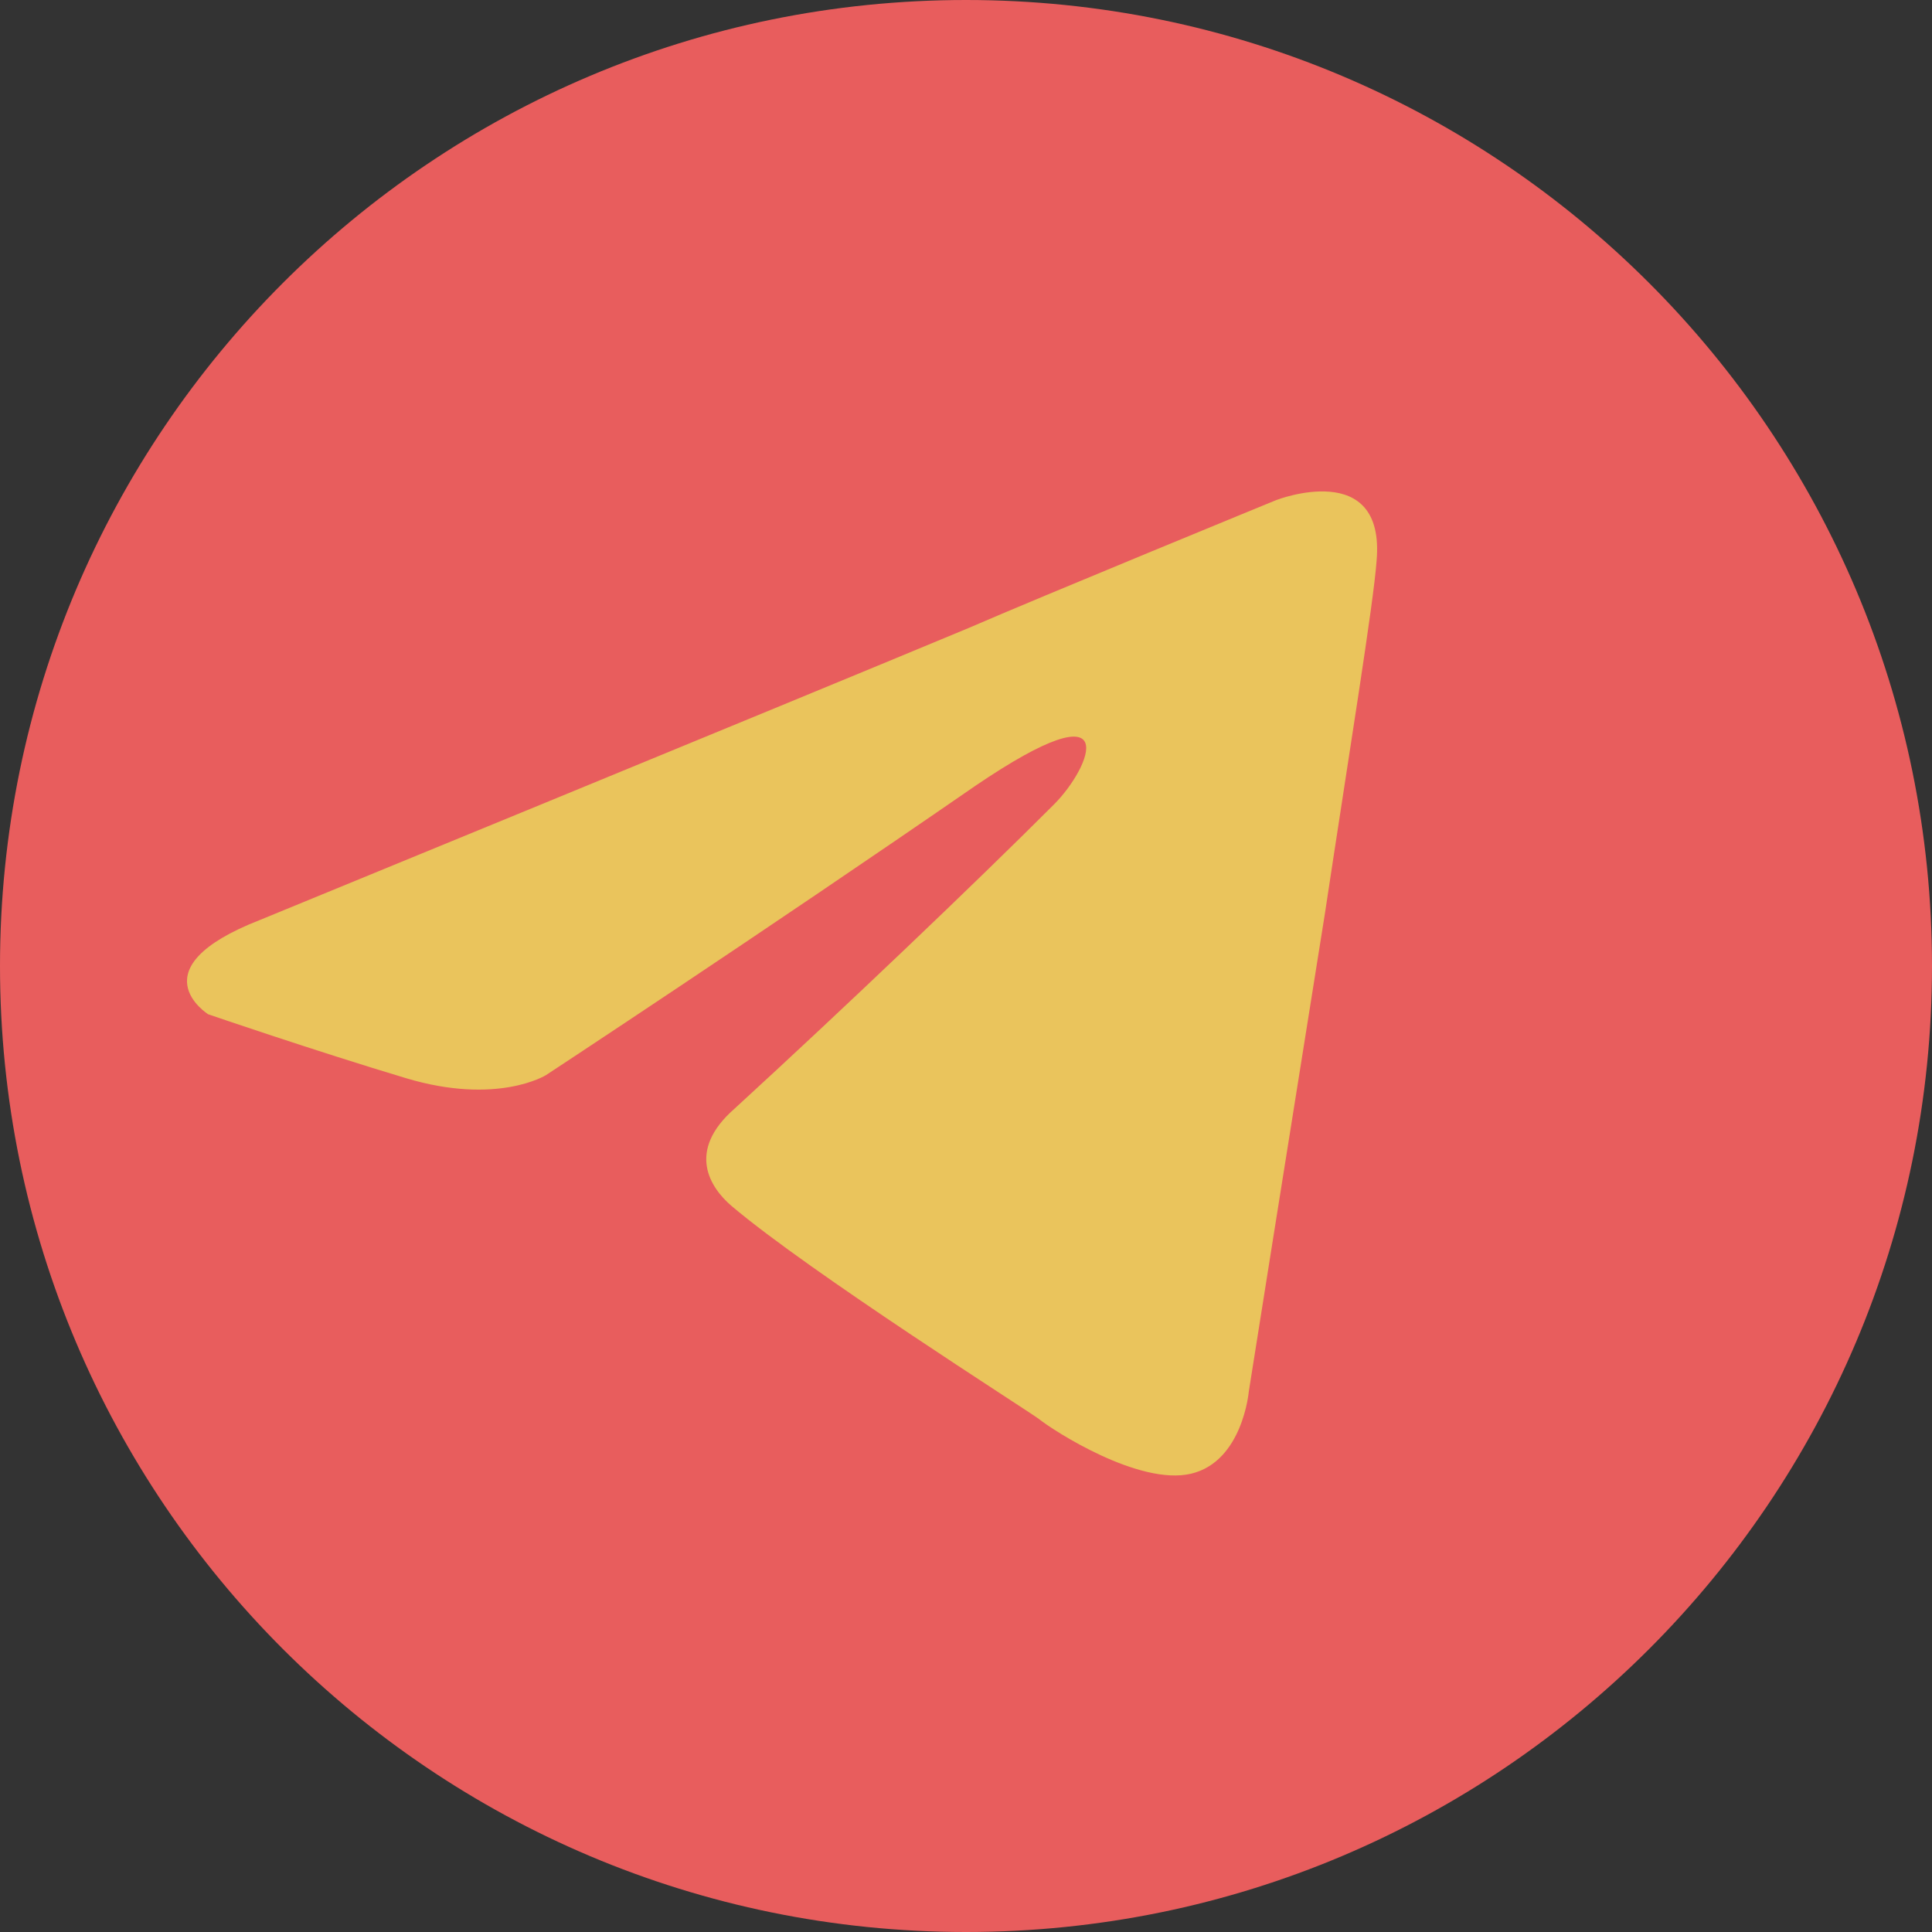<?xml version="1.0" encoding="UTF-8"?><svg id="Layer_2" xmlns="http://www.w3.org/2000/svg" viewBox="0 0 186.182 186.182"><rect x="0" y="0" width="186.182" height="186.182" fill="#333333" stroke="none"/><g id="Layer_1-2"><ellipse cx="100.049" cy="73.668" rx="71.986" ry="68.212" fill="#fff"/><path d="M93.091,0C41.678,0,0,41.678,0,93.091s41.678,93.091,93.091,93.091,93.091-41.678,93.091-93.091S144.504,0,93.091,0Z" fill="#e85d5d"/><path d="M25.051,88.656s50.724-20.817,68.316-28.147c6.744-2.932,29.614-12.315,29.614-12.315,0,0,10.555-4.105,9.676,5.864-.294,4.105-2.639,18.472-4.984,34.012-3.519,21.99-7.33,46.033-7.33,46.033,0,0-.586,6.744-5.571,7.916-4.984,1.173-13.194-4.105-14.66-5.278-1.173-.879-21.99-14.074-29.614-20.524-2.052-1.759-4.398-5.277.293-9.382,10.555-9.676,23.163-21.697,30.787-29.321,3.519-3.519,7.037-11.728-7.623-1.76-20.817,14.367-41.342,27.855-41.342,27.855,0,0-4.691,2.932-13.487.293-8.797-2.639-19.059-6.157-19.059-6.157,0,0-7.036-4.398,4.985-9.089h0Z" fill="#eac45c"/></g></svg>